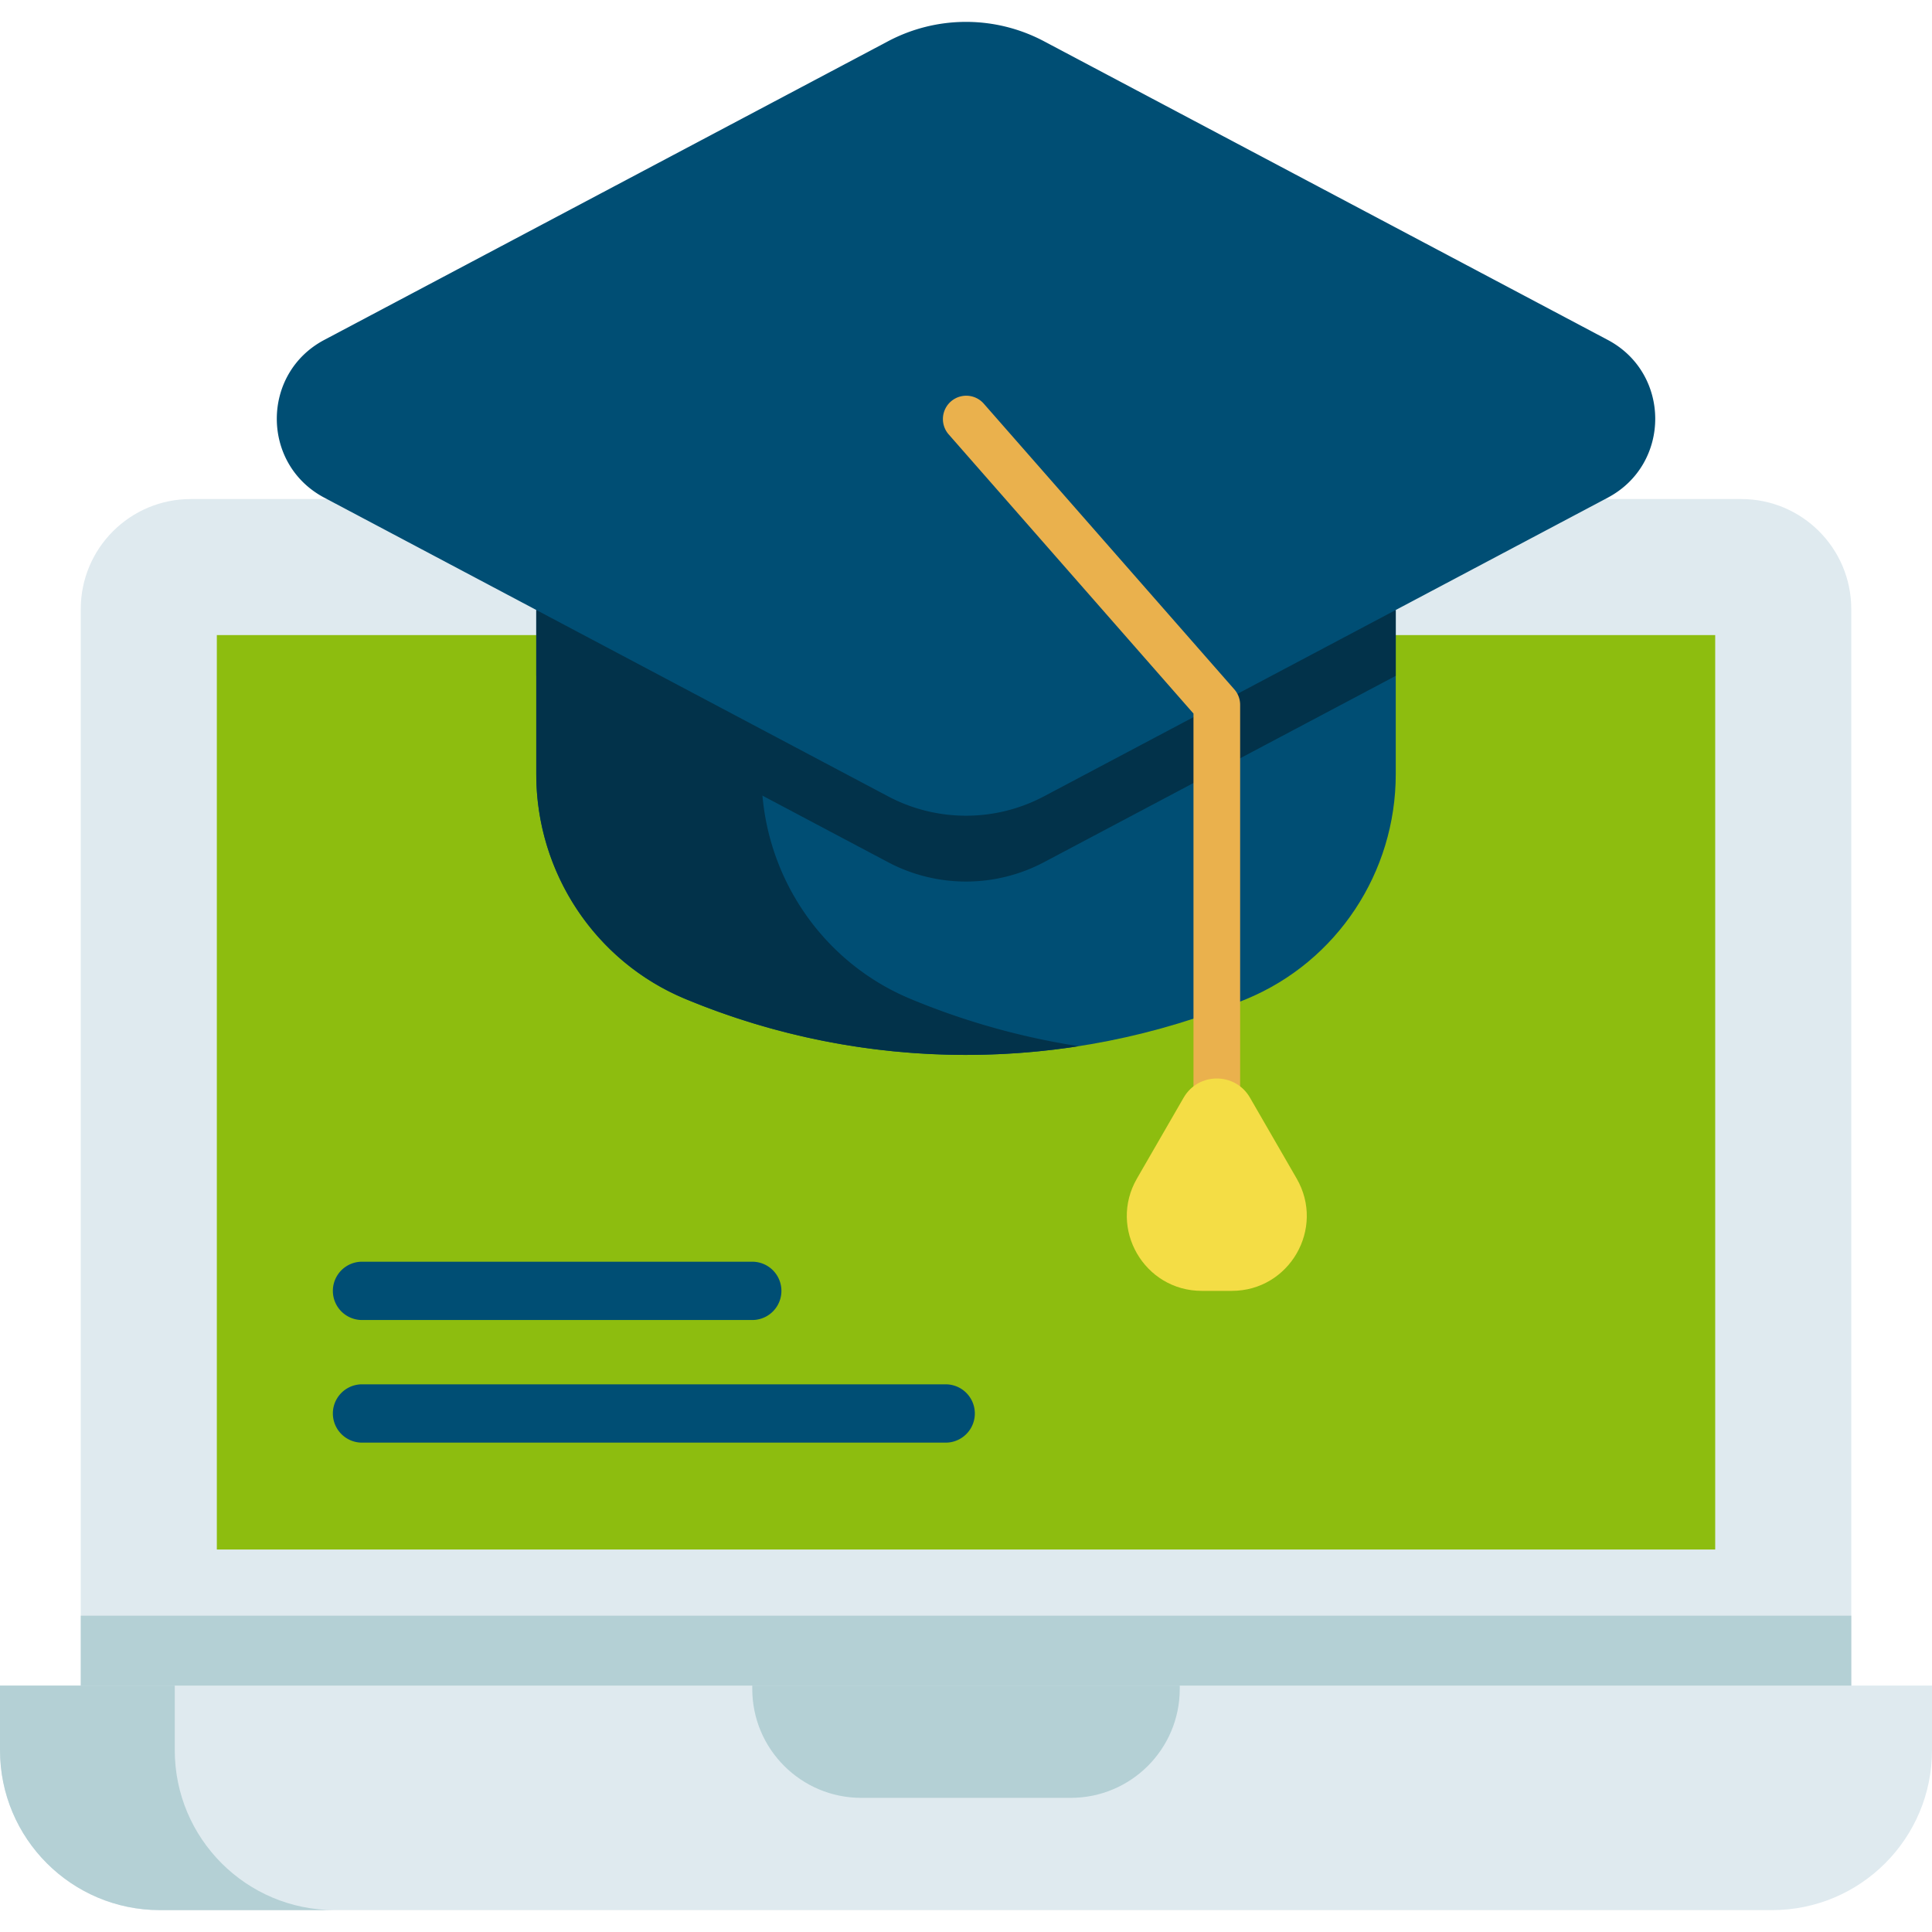 <svg xmlns="http://www.w3.org/2000/svg" version="1.1" xmlns:xlink="http://www.w3.org/1999/xlink" width="512" height="512" x="0" y="0" viewBox="0 0 512 512" style="enable-background:new 0 0 512 512" xml:space="preserve" class=""><g><path fill="#dfeaef" d="M490.603 161.395v313.303H21.405V161.395c0-16.091 13.052-29.143 29.154-29.143H461.45c16.101 0 29.153 13.052 29.153 29.143z" opacity="1" data-original="#dfeaef" class=""></path><path fill="#b4d0d5" d="M21.405 428.166h469.198v46.532H21.405z" opacity="1" data-original="#b4d0d5" class=""></path><path fill="#8dbd0f" d="M454.546 168.306v242.333H57.462V168.306z" opacity="1" data-original="#6ec17d" class=""></path><path fill="#dfeaef" d="M512 446.695H.009v17.124c0 23.407 18.975 42.382 42.382 42.382h427.227c23.407 0 42.382-18.975 42.382-42.382z" opacity="1" data-original="#dfeaef" class=""></path><path fill="#b4d0d5" d="M283.77 476.448h-55.531c-15.95 0-28.881-12.93-28.881-28.881v-.872H312.65v.872c0 15.951-12.93 28.881-28.88 28.881zM88.707 506.201H42.391C18.976 506.201 0 487.226 0 463.82v-17.121h46.316v17.121c0 23.406 18.976 42.381 42.391 42.381z" opacity="1" data-original="#b4d0d5" class=""></path><path fill="#004e74" d="M369.889 161.653v43.524c0 25.991-15.525 49.592-39.538 59.564-47.532 19.759-101.162 19.759-148.694 0-24.013-9.972-39.538-33.573-39.538-59.564v-43.524z" opacity="1" data-original="#665e66" class=""></path><path fill="#02324a" d="M285.854 277.251c-34.943 5.439-71.05 1.278-104.201-12.506-24.013-9.972-39.538-33.573-39.538-59.564v-43.524h59.698v43.524c0 25.991 15.525 49.592 39.538 59.564a192.713 192.713 0 0 0 44.503 12.506z" opacity="1" data-original="#454045" class=""></path><path fill="#02324a" d="M369.889 161.653v17.451L276.67 228.49a44.187 44.187 0 0 1-41.33 0l-93.219-49.386v-17.451z" opacity="1" data-original="#454045" class=""></path><path fill="#004e74" d="M426.07 90.08 276.667 10.934a44.137 44.137 0 0 0-41.325 0L85.939 90.08c-16.777 8.887-16.777 32.922 0 41.809l149.403 79.147a44.137 44.137 0 0 0 41.325 0l149.403-79.147c16.777-8.887 16.777-32.921 0-41.809z" opacity="1" data-original="#665e66" class=""></path><path fill="#eab14d" d="M322.466 295.656a6.182 6.182 0 0 1-6.181-6.181V189.1l-64.928-74.04a6.182 6.182 0 0 1 9.295-8.151l66.462 75.789a6.186 6.186 0 0 1 1.534 4.075v102.701a6.182 6.182 0 0 1-6.182 6.182z" opacity="1" data-original="#eab14d" class=""></path><path fill="#f4dd45" d="m313.682 290.883-12.381 21.444c-7.638 13.229 1.909 29.765 17.185 29.765h7.96c15.275 0 24.822-16.536 17.185-29.765l-12.381-21.444c-3.904-6.762-13.664-6.762-17.568 0z" opacity="1" data-original="#f4dd45"></path><g fill="#665e66"><path d="M250.615 382.313H95.94a7.726 7.726 0 1 1 0-15.452h154.674a7.726 7.726 0 0 1 .001 15.452zM199.358 349.818H95.94a7.726 7.726 0 1 1 0-15.452h103.418a7.726 7.726 0 1 1 0 15.452z" fill="#004e74" opacity="1" data-original="#665e66" class=""></path></g></g></svg>